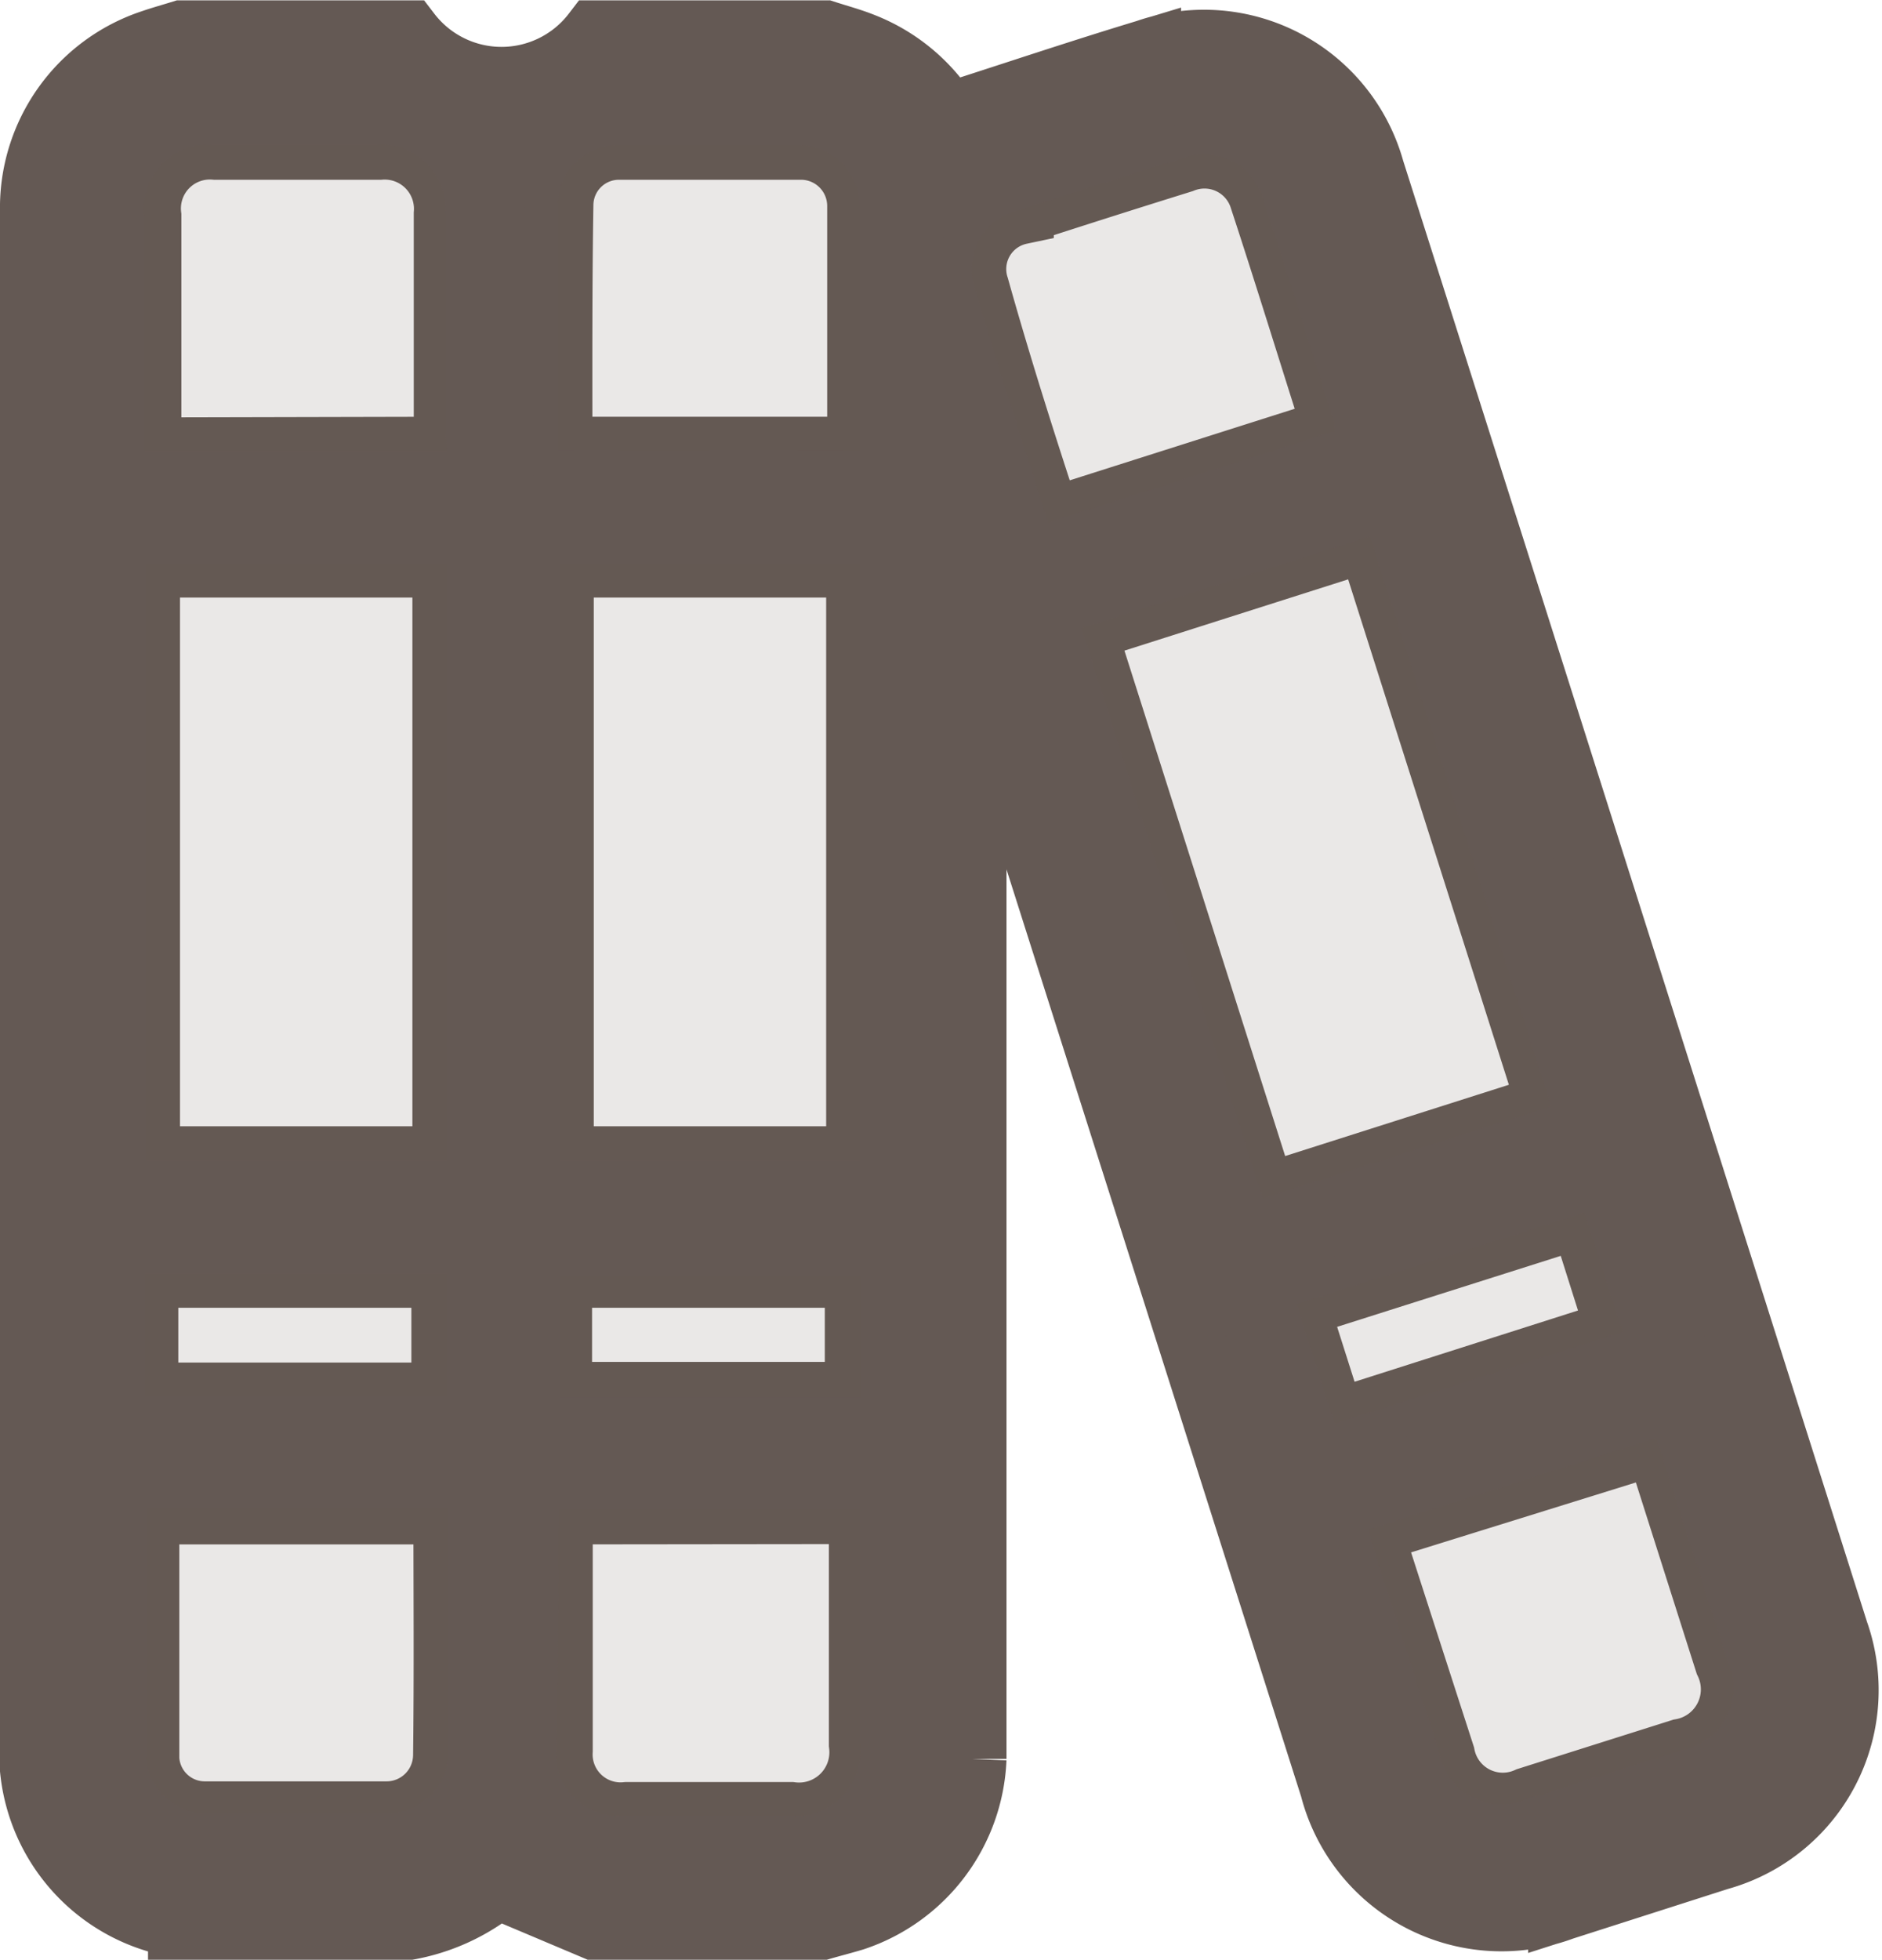 <svg xmlns="http://www.w3.org/2000/svg" width="5.531" height="5.756" viewBox="0 0 5.531 5.756">
  <g id="Group_8" data-name="Group 8" transform="translate(-680.098 -671.9)">
    <path id="Path_67" data-name="Path 67" d="M682.51,677.557h-.662l-.289-.122a.573.573,0,0,1-.264.122h-.662s0-.006-.008-.007a.51.51,0,0,1-.427-.555v-1.969q0-1.253,0-2.506a.508.508,0,0,1,.348-.492c.029-.01.058-.018.087-.027h.662a.349.349,0,0,0,.554,0h.673c.037.012.075.022.112.037a.512.512,0,0,1,.247.207c.2-.064.393-.129.588-.188a.508.508,0,0,1,.657.344q.683,2.147,1.364,4.294a.506.506,0,0,1-.342.657l-.459.147a.509.509,0,0,1-.671-.35l-.965-3.035c-.029-.092-.059-.184-.088-.275l-.009,0v.064q0,1.546,0,3.092c0,.024,0,.047,0,.071a.512.512,0,0,1-.35.464C682.573,677.54,682.541,677.548,682.51,677.557Zm-1.1-2.249v-1.753h-.883v1.753Zm1.216,0v-1.753h-.883v1.753Zm2.032-.157-.533-1.675-.848.27.533,1.675Zm-3.244-1.927v-.045c0-.217,0-.434,0-.651a.186.186,0,0,0-.2-.2h-.483a.185.185,0,0,0-.2.206q0,.32,0,.64c0,.017,0,.034,0,.052Zm.326,0h.889c0-.243,0-.481,0-.72a.177.177,0,0,0-.173-.176q-.271,0-.542,0a.175.175,0,0,0-.172.17C681.738,672.738,681.739,672.978,681.739,673.222Zm-.326,3.112h-.889c0,.246,0,.488,0,.73a.175.175,0,0,0,.176.166q.266,0,.532,0a.178.178,0,0,0,.179-.175C681.415,676.816,681.413,676.578,681.413,676.334Zm.326,0c0,.24,0,.473,0,.706a.182.182,0,0,0,.2.192h.483a.189.189,0,0,0,.211-.211q0-.317,0-.635c0-.017,0-.035,0-.053Zm1.438-2.9.843-.268a.138.138,0,0,0,0-.026c-.07-.22-.138-.441-.21-.66a.181.181,0,0,0-.241-.115q-.238.074-.475.151a.176.176,0,0,0-.131.227C683.028,672.973,683.1,673.2,683.177,673.434Zm.944,2.957c0,.017.006.031.011.045q.1.31.2.619a.185.185,0,0,0,.258.133l.449-.142a.189.189,0,0,0,.138-.268l-.191-.6c-.005-.016-.012-.032-.019-.05Zm-3.6-.391h.885v-.361h-.885Zm2.1-.361h-.884V676h.884Zm2.128-.178-.848.269.112.352.847-.27Z" fill="#645954" stroke="#645954" stroke-width="0.2"/>
    <path id="Path_68" data-name="Path 68" d="M703.8,781.19h-.883v-1.753h.883Z" transform="translate(-22.389 -105.882)" fill="rgba(100,89,84,0.14)"/>
    <path id="Path_69" data-name="Path 69" d="M787.793,781.185h-.883v-1.753h.883Z" transform="translate(-105.168 -105.877)" fill="rgba(100,89,84,0.14)"/>
    <path id="Path_70" data-name="Path 70" d="M894.338,775.613l-.848.27-.533-1.675.848-.27Z" transform="translate(-209.681 -100.463)" fill="rgba(100,89,84,0.14)"/>
    <path id="Path_71" data-name="Path 71" d="M703.59,695.385H702.7c0-.017,0-.034,0-.052q0-.32,0-.64a.185.185,0,0,1,.2-.206h.483a.186.186,0,0,1,.2.2c0,.217,0,.434,0,.651Z" transform="translate(-22.177 -22.161)" fill="rgba(100,89,84,0.14)"/>
    <path id="Path_72" data-name="Path 72" d="M786.7,695.328c0-.244,0-.485,0-.725a.175.175,0,0,1,.172-.17q.271,0,.542,0a.177.177,0,0,1,.173.176c0,.238,0,.477,0,.72Z" transform="translate(-104.963 -22.106)" fill="rgba(100,89,84,0.14)"/>
    <path id="Path_73" data-name="Path 73" d="M703.6,971.5c0,.244,0,.482,0,.721a.178.178,0,0,1-.179.175q-.266,0-.532,0a.175.175,0,0,1-.176-.166c0-.242,0-.484,0-.73Z" transform="translate(-22.185 -295.17)" fill="rgba(100,89,84,0.14)"/>
    <path id="Path_74" data-name="Path 74" d="M786.693,971.426h.887c0,.018,0,.035,0,.053q0,.317,0,.635a.189.189,0,0,1-.211.211h-.483a.183.183,0,0,1-.2-.192C786.693,971.9,786.693,971.666,786.693,971.426Z" transform="translate(-104.955 -295.093)" fill="rgba(100,89,84,0.14)"/>
    <path id="Path_75" data-name="Path 75" d="M870.788,697.595c-.074-.234-.149-.461-.216-.691a.176.176,0,0,1,.131-.227q.237-.077.475-.151a.181.181,0,0,1,.241.115c.072.219.141.44.21.66a.14.14,0,0,1,0,.026Z" transform="translate(-187.61 -24.16)" fill="rgba(100,89,84,0.14)"/>
    <path id="Path_76" data-name="Path 76" d="M951.337,957.249l.842-.268c.007.017.014.033.019.05l.192.6a.189.189,0,0,1-.138.268l-.449.142a.185.185,0,0,1-.258-.133q-.1-.309-.2-.619C951.343,957.28,951.341,957.266,951.337,957.249Z" transform="translate(-267.216 -280.857)" fill="rgba(100,89,84,0.14)"/>
    <path id="Path_77" data-name="Path 77" d="M702.85,923.837v-.361h.885v.361Z" transform="translate(-22.325 -247.837)" fill="rgba(100,89,84,0.14)"/>
    <path id="Path_78" data-name="Path 78" d="M787.877,923.5v.361h-.884V923.5Z" transform="translate(-105.25 -247.856)" fill="rgba(100,89,84,0.14)"/>
    <path id="Path_79" data-name="Path 79" d="M937.421,911.184l.112.351-.847.27-.112-.352Z" transform="translate(-252.666 -235.723)" fill="rgba(100,89,84,0.14)"/>
  </g>
</svg>
